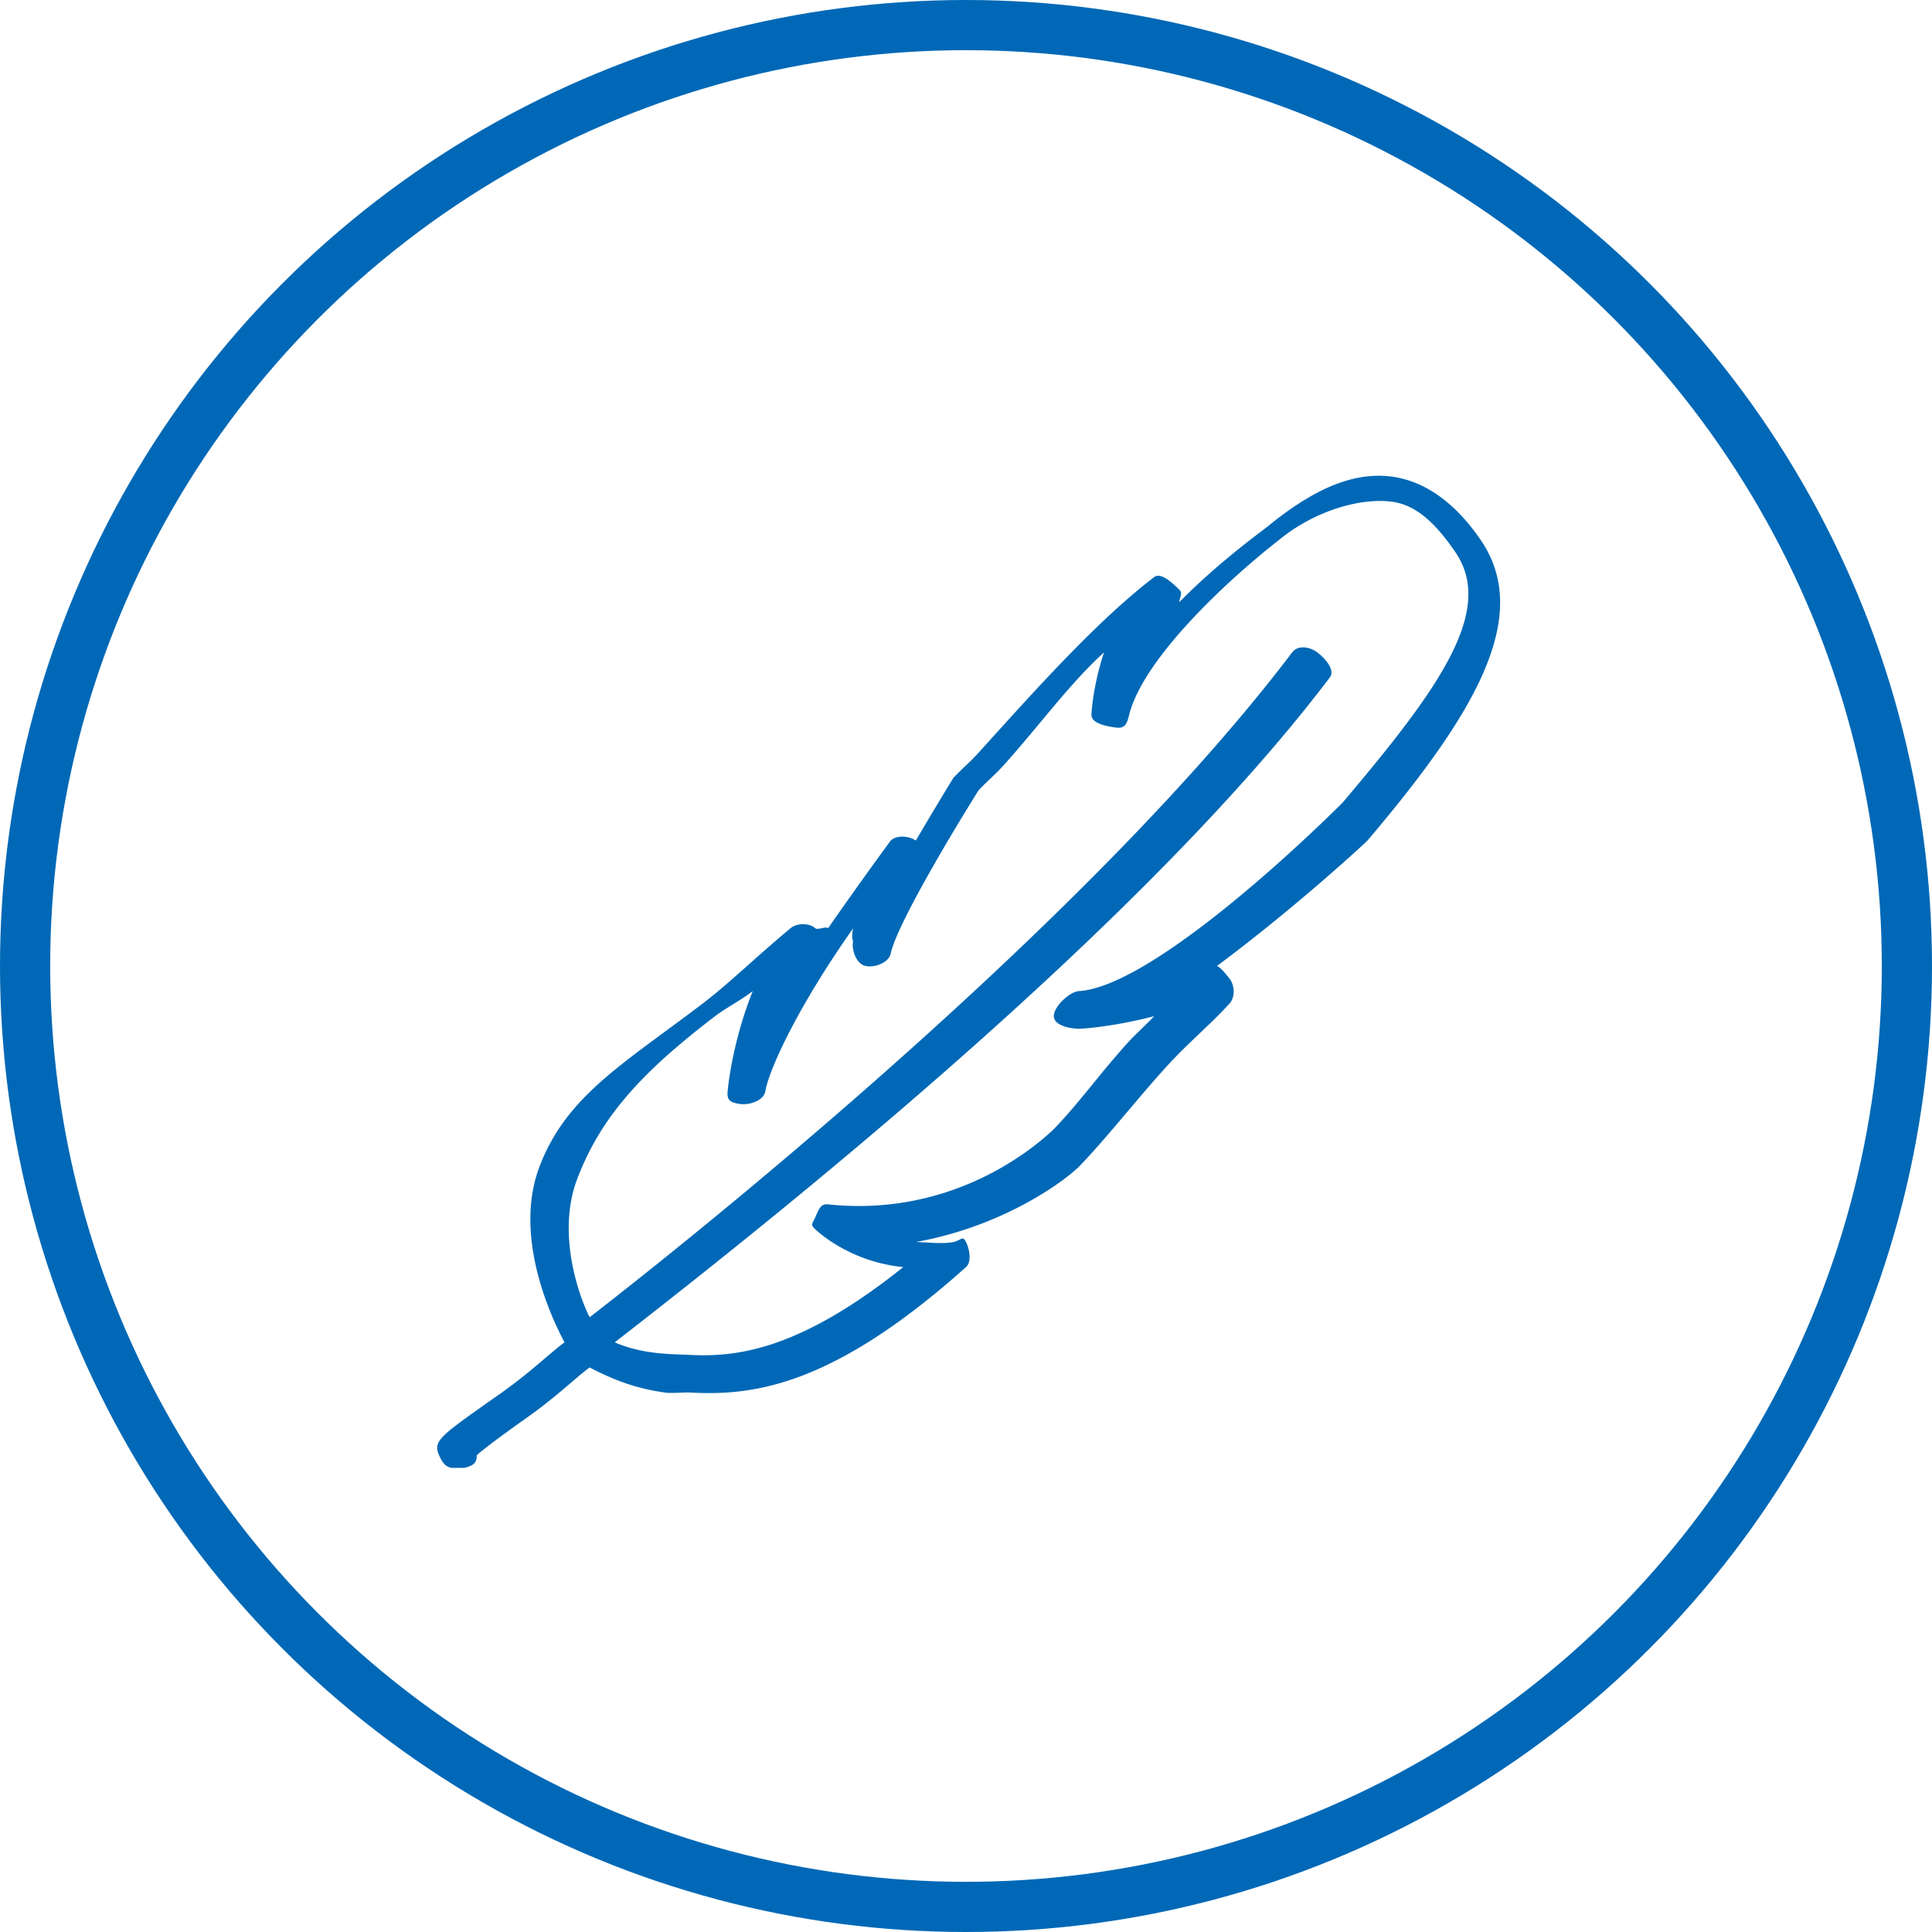<svg xmlns="http://www.w3.org/2000/svg" viewBox="0 0 77 77"><circle cx="38.5" cy="38.5" r="37.5" fill="none" stroke="#0068b6" stroke-miterlimit="10" stroke-width="2"/><path d="M59 21.5c-.897-1.3-2.057-2.293-3.5-2.5-.012-.001.007 0 0 0-1.668-.235-3.315.621-5 2-.358.279-1.99 1.464-3.5 3 .015-.198.153-.35 0-.5-.25-.24-.727-.711-1-.5-2.23 1.706-4.601 4.344-7 7-.356.393-.656.632-1 1-.042.046.025-.045 0 0-.28.447-.917 1.51-1.5 2.5-.018-.015.02.013 0 0-.272-.186-.76-.228-1 0-.034.032.023-.03 0 0A170.15 170.15 0 0033 37c-.039-.102-.414.075-.5 0-.258-.226-.737-.22-1 0-1.452 1.21-2.417 2.176-3.5 3-3.139 2.393-5.425 3.667-6.5 6.5-1.063 2.8.503 6.075 1 7-.53.383-1.371 1.201-2.5 2-2.433 1.717-2.765 1.905-2.5 2.5.106.24.229.461.5.5.041.007.457 0 .5 0 .069 0-.069.015 0 0 .328-.07.507-.176.5-.5.257-.234.972-.773 2-1.5 1.213-.857 1.963-1.61 2.5-2 1.032.538 1.89.842 3 1 .284.04.735-.013 1 0 2.49.133 5.652-.217 11-5 .233-.207.14-.72 0-1-.143-.278-.196-.06-.5 0-.437.092-1.077.005-1.5 0 3.236-.573 5.676-2.211 6.5-3 1.093-1.128 2.29-2.672 3.5-4 .882-.968 1.675-1.6 2.5-2.5.232-.249.213-.733 0-1-.095-.118-.361-.463-.5-.5 2.898-2.15 5.65-4.654 6-5 4.287-5.048 6.602-8.952 4.5-12m-16 18c-.372.023-1.01.626-1 1 .01.371.625.494 1 .5.156.003 1.413-.086 3-.5-.22.242-.776.752-1 1-1.204 1.325-1.94 2.401-3 3.5-1.049 1.007-4.284 3.5-9 3-.299-.038-.377.225-.5.5-.121.275-.222.3 0 .5.058.052 1.349 1.29 3.5 1.5-4.075 3.257-6.564 3.6-8.5 3.5-.683-.037-1.84 0-3-.5C30.608 48.75 45.363 37.083 53 27c.229-.304-.196-.768-.5-1-.307-.229-.771-.301-1 0-7.619 10.062-22.05 21.886-28 26.5-.495-.985-1.288-3.419-.5-5.5.936-2.47 2.55-4.247 5.5-6.5.44-.335 1.018-.625 1.5-1-.837 2.098-.994 3.93-1 4-.036.368.129.448.5.5.367.05.936-.132 1-.5.139-.816 1.202-3.235 3.5-6.5-.082.393 0 .499 0 .5-.069.37.134.926.5 1 .372.073.921-.13 1-.5.26-1.203 2.638-5.126 3.5-6.5.338-.362.651-.615 1-1 1.409-1.564 2.633-3.257 4-4.5-.434 1.325-.502 2.384-.5 2.5.006.346.65.457 1 .5.345.036.416-.163.5-.5.56-2.265 3.957-5.41 6-7 1.382-1.133 3.224-1.68 4.5-1.5 1.056.152 1.825 1.02 2.5 2 1.602 2.33-.648 5.453-4.5 10-2.762 2.735-7.958 7.345-10.5 7.5" fill="#0068b6"/></svg>